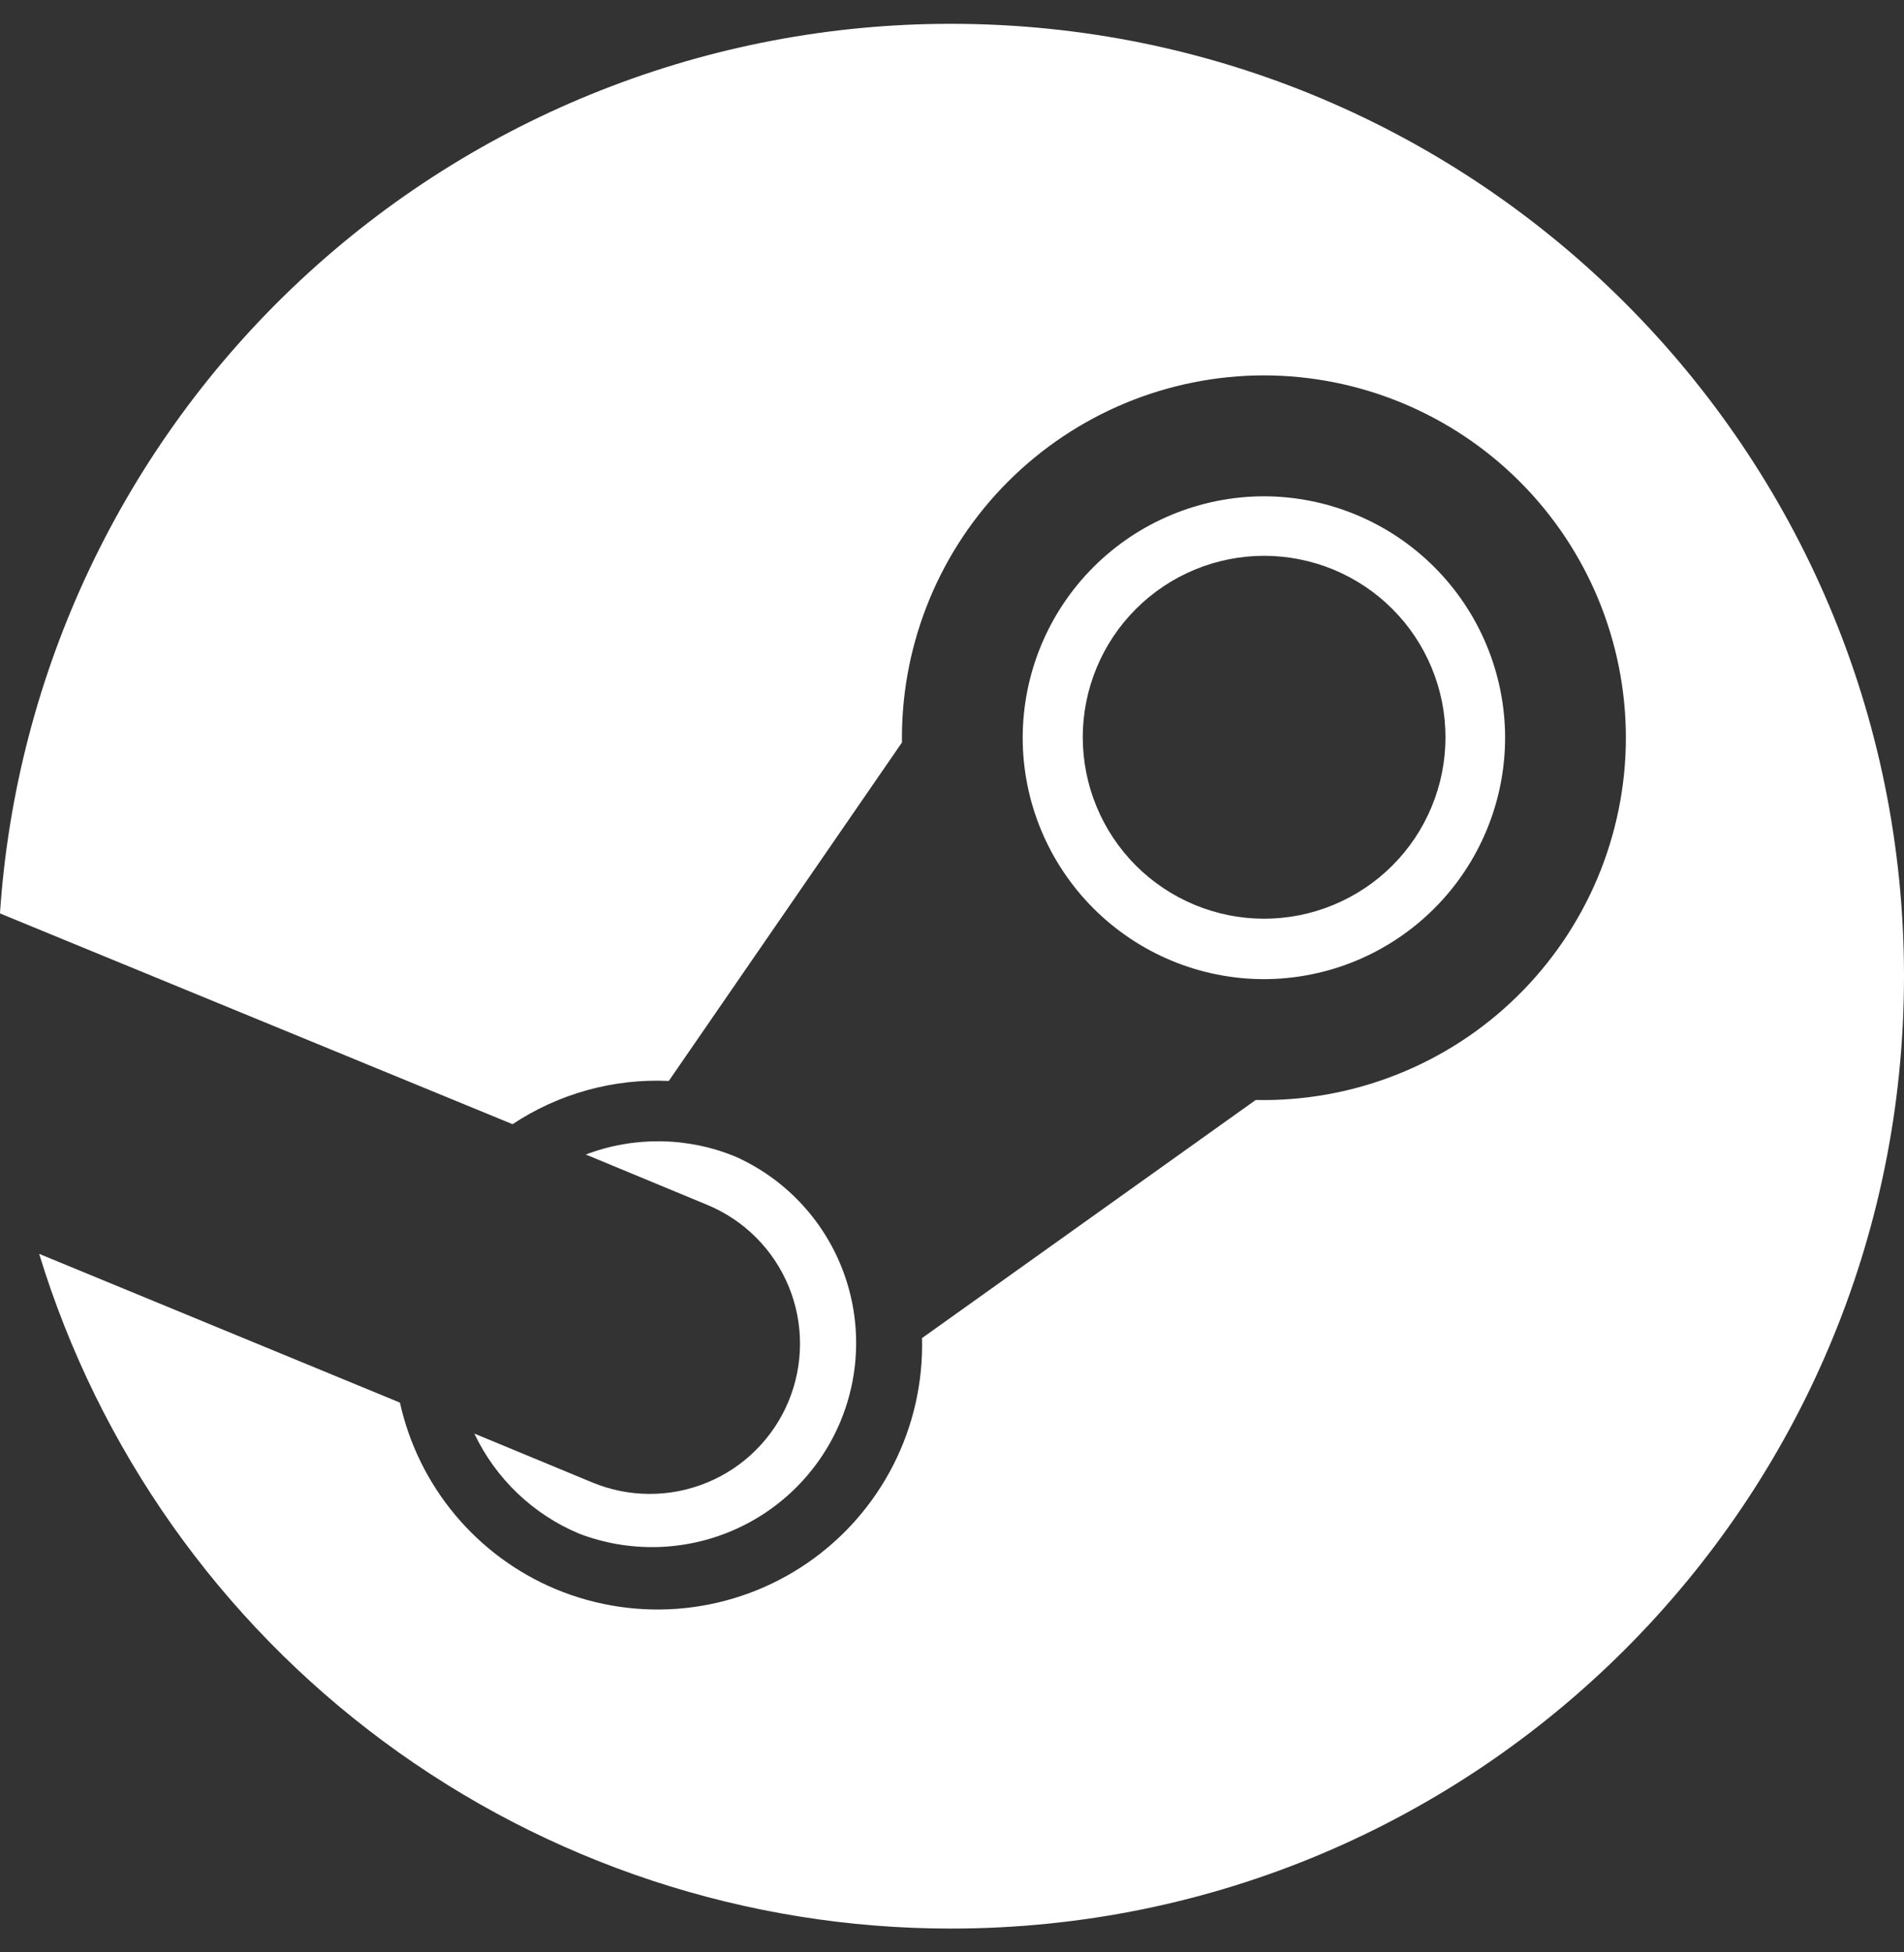 <svg xmlns="http://www.w3.org/2000/svg" width="40" height="41" viewBox="0 0 40 41" fill="none"><rect x="0" y="0" width="40" height="41" fill="#333333" stroke="none"/><g clip-path="url(#clip0_964_200)"><path d="M0.823 26.332C2.077 30.434 4.615 34.024 8.063 36.574C11.511 39.125 15.686 40.501 19.975 40.5C31.035 40.5 40 31.545 40 20.5C40 9.455 31.035 0.5 19.977 0.5C14.901 0.498 10.013 2.425 6.304 5.892C2.594 9.358 0.341 14.105 0 19.17L0.007 19.185L10.768 23.608C11.738 22.965 12.887 22.647 14.05 22.7L18.95 15.59L18.948 15.49C18.95 13.473 19.751 11.54 21.177 10.114C22.603 8.688 24.536 7.885 26.552 7.883C28.569 7.885 30.502 8.688 31.928 10.114C33.354 11.54 34.156 13.473 34.157 15.49C34.157 16.503 33.954 17.506 33.561 18.44C33.167 19.374 32.592 20.22 31.867 20.929C31.143 21.638 30.285 22.195 29.343 22.567C28.4 22.94 27.393 23.121 26.38 23.1L19.37 28.1C19.394 29.026 19.186 29.944 18.765 30.769C18.343 31.594 17.723 32.301 16.959 32.825C16.195 33.349 15.312 33.674 14.39 33.77C13.469 33.866 12.538 33.73 11.682 33.375C10.861 33.033 10.135 32.498 9.564 31.816C8.993 31.133 8.594 30.324 8.402 29.455L0.825 26.332H0.823Z" fill="white"></path><path d="M12.17 32.208C13.211 32.605 14.367 32.581 15.391 32.141C16.416 31.701 17.228 30.879 17.657 29.85C18.085 28.821 18.096 27.665 17.687 26.628C17.278 25.591 16.481 24.754 15.465 24.295C14.458 23.875 13.327 23.857 12.307 24.245L14.865 25.305C15.247 25.464 15.595 25.697 15.887 25.991C16.18 26.284 16.411 26.632 16.569 27.015C16.727 27.398 16.808 27.809 16.807 28.223C16.806 28.637 16.724 29.047 16.565 29.43C16.406 29.812 16.173 30.16 15.879 30.452C15.586 30.745 15.238 30.976 14.854 31.134C14.471 31.292 14.061 31.373 13.647 31.372C13.232 31.372 12.822 31.289 12.44 31.13L9.965 30.105C10.415 31.053 11.201 31.804 12.17 32.208ZM21.485 15.49C21.485 16.834 22.02 18.123 22.97 19.074C23.92 20.025 25.208 20.561 26.552 20.562C27.897 20.561 29.185 20.025 30.135 19.074C31.085 18.123 31.619 16.834 31.62 15.49C31.618 14.147 31.083 12.859 30.133 11.909C29.183 10.959 27.896 10.425 26.552 10.422C25.209 10.425 23.921 10.959 22.971 11.909C22.021 12.859 21.487 14.147 21.485 15.49ZM26.56 11.672C27.06 11.673 27.556 11.772 28.018 11.963C28.48 12.155 28.9 12.436 29.253 12.79C29.607 13.144 29.887 13.564 30.078 14.027C30.269 14.489 30.368 14.985 30.367 15.485C30.367 15.985 30.268 16.481 30.076 16.943C29.885 17.405 29.604 17.825 29.25 18.178C28.896 18.532 28.475 18.812 28.013 19.003C27.551 19.195 27.055 19.293 26.555 19.293C25.544 19.292 24.576 18.89 23.861 18.175C23.148 17.46 22.747 16.491 22.747 15.48C22.748 14.47 23.15 13.501 23.865 12.787C24.58 12.073 25.549 11.672 26.56 11.672Z" fill="white"></path></g><defs><clipPath id="clip0_964_200"><rect width="40" height="40" fill="white" transform="translate(0 0.5)"></rect></clipPath></defs></svg>